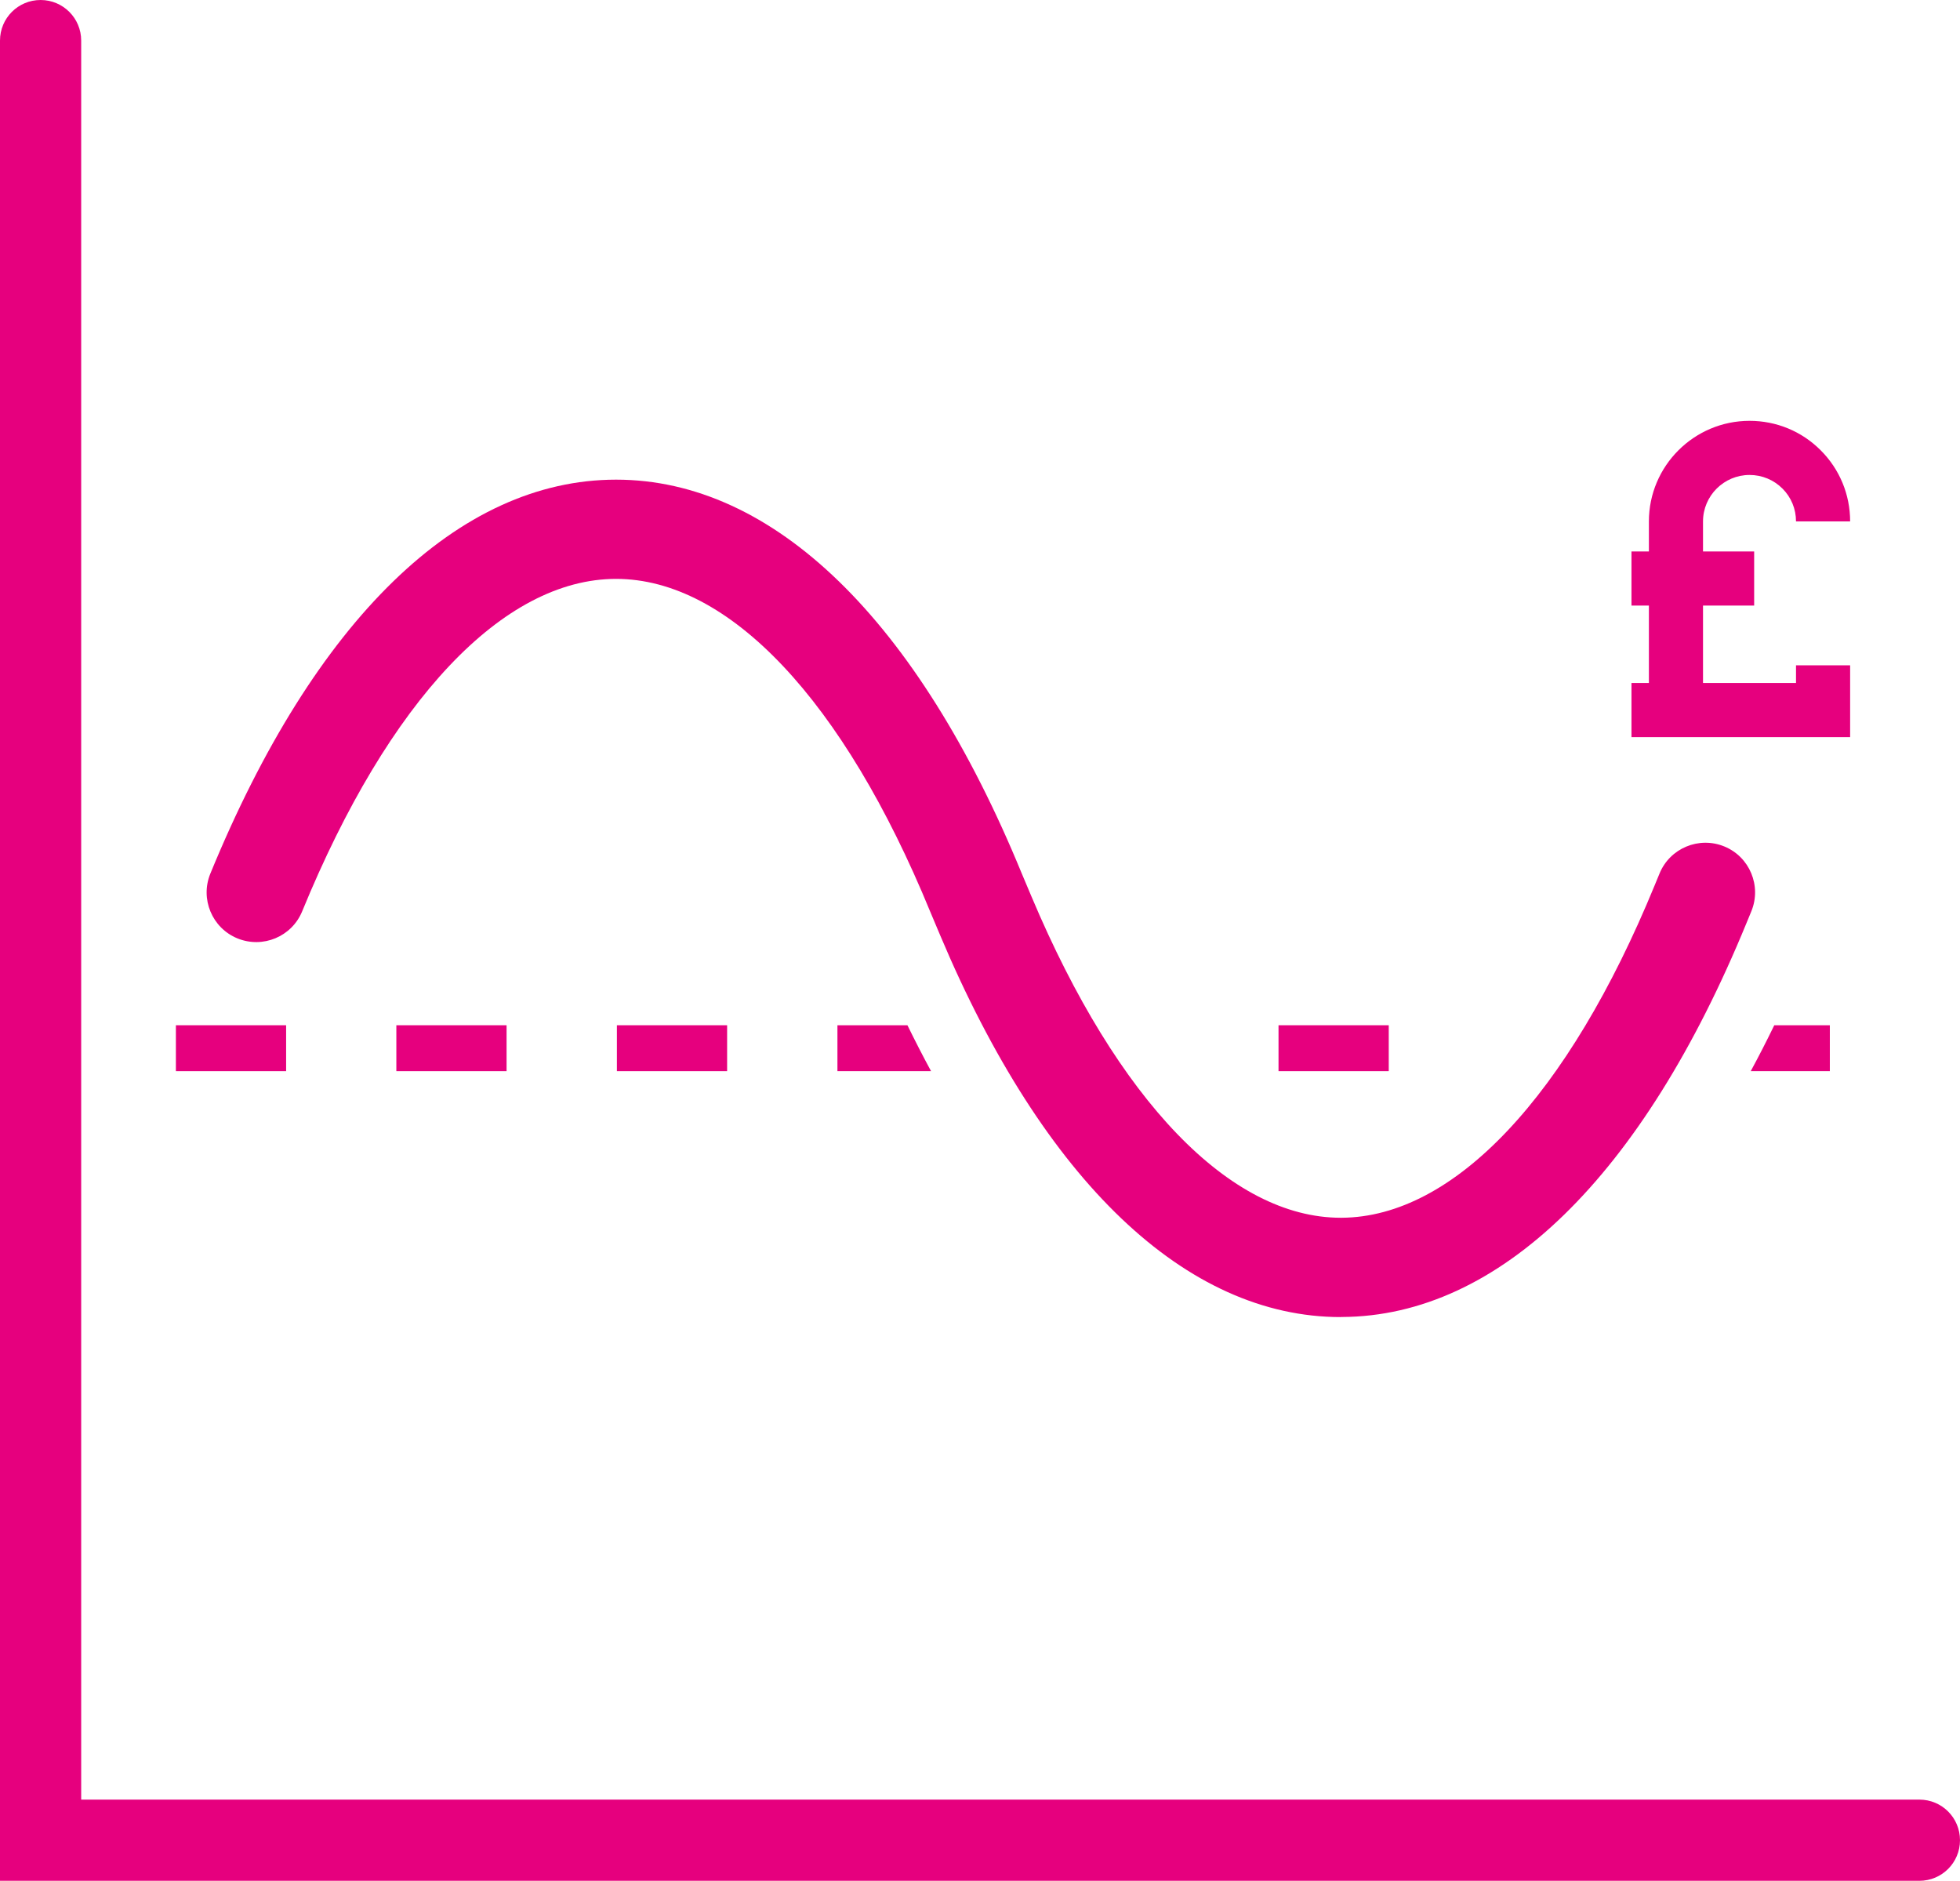 <?xml version="1.0" encoding="UTF-8"?>
<svg xmlns="http://www.w3.org/2000/svg" id="Layer_2" data-name="Layer 2" viewBox="0 0 217.29 208.49">
  <defs>
    <style>
      .cls-1 {
        fill: #e6007e;
        stroke-width: 0px;
      }
    </style>
  </defs>
  <g id="Layer_1-2" data-name="Layer 1">
    <path class="cls-1" d="m148.64,146c-17.13,0-32.9-15.02-44.41-42.32l-1.1-2.61c-9.63-23.47-22.32-36.9-34.83-36.9s-25.19,13.43-34.8,36.85c-1.15,2.81-4.36,4.15-7.18,3-2.81-1.15-4.15-4.37-3-7.18,11.56-28.16,27.53-43.67,44.98-43.67s33.42,15.51,44.98,43.67l1.08,2.56c9.54,22.62,22.03,35.59,34.28,35.59.03,0,.05,0,.08,0,12.48-.06,25.13-13.49,34.72-36.85l.54-1.31c1.15-2.81,4.37-4.15,7.18-3,2.81,1.15,4.15,4.37,3,7.18l-.54,1.31c-11.52,28.08-27.45,43.59-44.84,43.67-.05,0-.09,0-.14,0Z"></path>
    <path class="cls-1" d="m212.79,208.49H0V4.5C0,2.01,2.01,0,4.5,0s4.5,2.01,4.5,4.5v194.99h203.79c2.49,0,4.5,2.01,4.5,4.5s-2.01,4.5-4.5,4.5Z"></path>
    <g>
      <rect class="cls-1" x="19.5" y="113.65" width="12.22" height="5.09"></rect>
      <rect class="cls-1" x="141.74" y="113.65" width="12.22" height="5.09"></rect>
      <rect class="cls-1" x="43.94" y="113.65" width="12.22" height="5.09"></rect>
      <path class="cls-1" d="m196.7,113.65c-.85,1.75-1.72,3.45-2.61,5.09h8.77v-5.09h-6.16Z"></path>
      <path class="cls-1" d="m100.6,113.65h-7.76v5.09h10.38c-.89-1.64-1.76-3.34-2.62-5.09Z"></path>
      <rect class="cls-1" x="68.39" y="113.65" width="12.22" height="5.09"></rect>
    </g>
    <path class="cls-1" d="m199.11,75.71h-10.31v-8.58h5.67v-6h-5.67v-3.33c0-2.84,2.32-5.15,5.16-5.15,1.38,0,2.68.54,3.65,1.51.97.97,1.5,2.26,1.5,3.64h6c0-2.98-1.16-5.78-3.26-7.88-2.1-2.11-4.91-3.27-7.89-3.27-6.15,0-11.16,5-11.16,11.15v3.33h-1.93v6h1.93v8.58h-1.93v6h24.24v-7.96h-6v1.96Z"></path>
  </g>
</svg>
